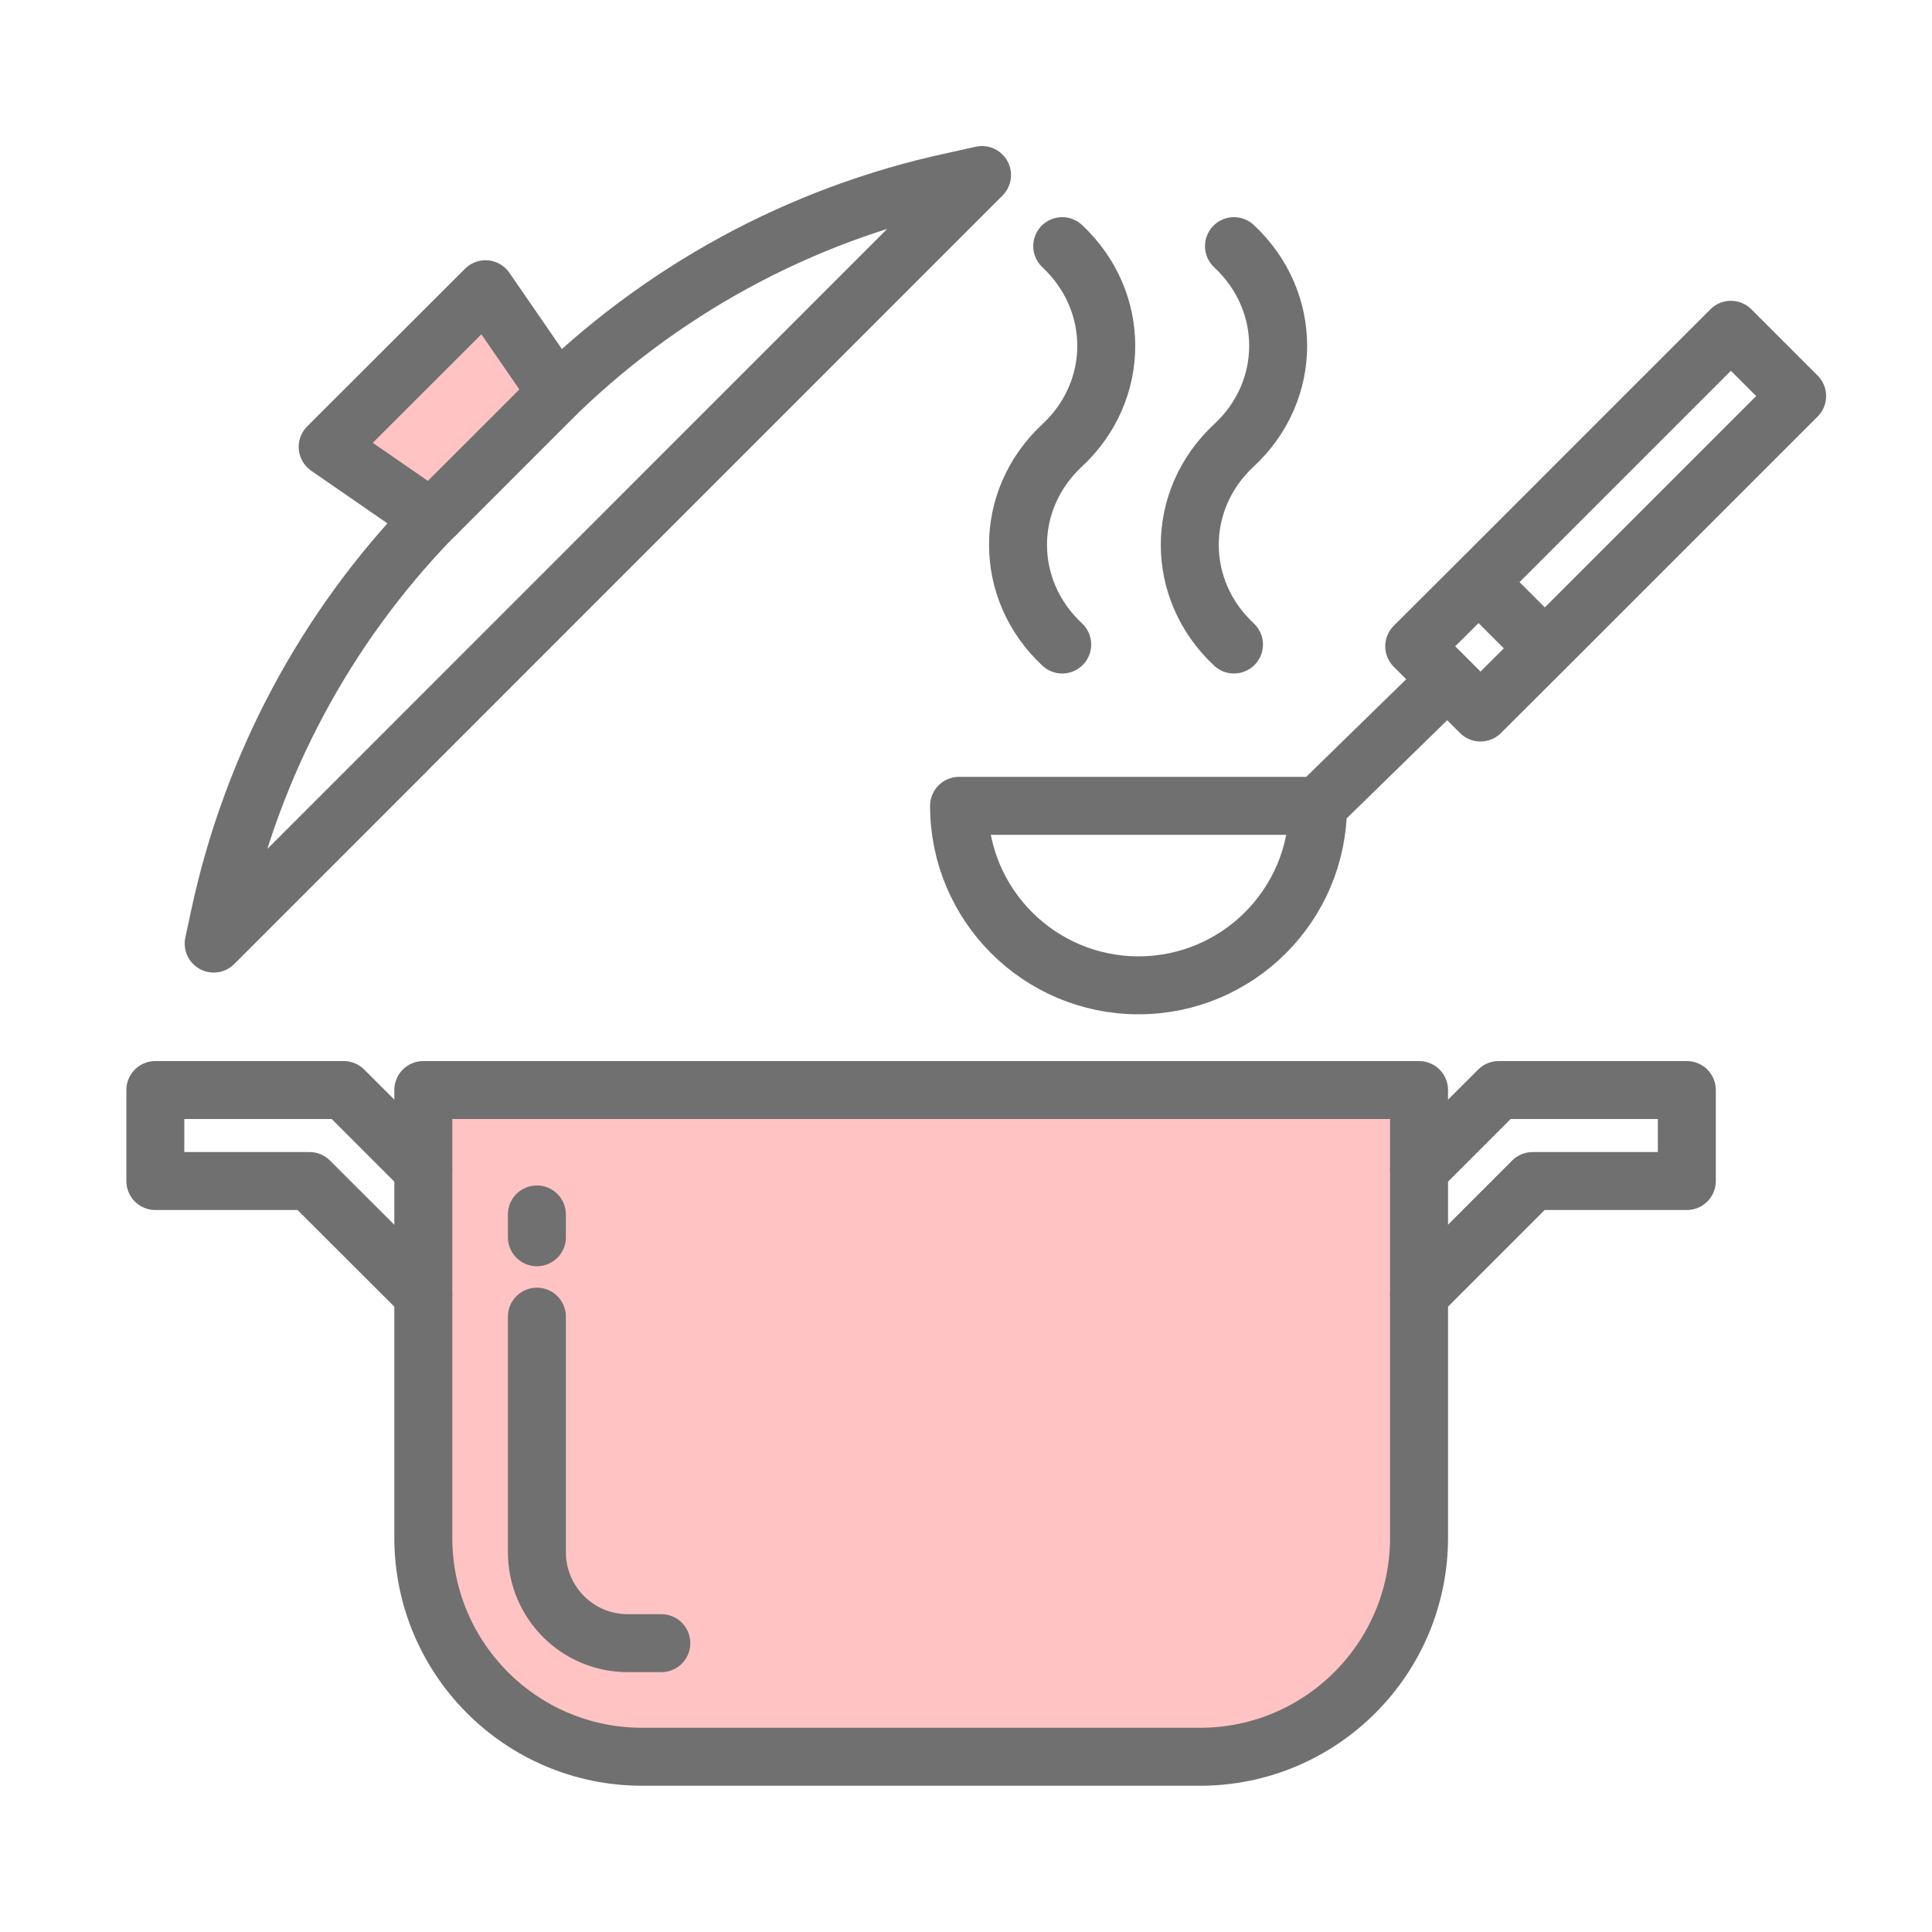 <svg width="100" height="100" fill="none" xmlns="http://www.w3.org/2000/svg">
    <g clip-path="url(#a)">
        <path d="M73.45 67.01V79.59C73.45 85.85 68.37 90.93 62.11 90.93H33.24C26.98 90.93 21.91 85.85 21.91 79.59V56.42H73.45V67.01ZM25.13 14.97 28.83 20.34 28.33 20.84 22.83 26.33C22.74 26.42 22.65 26.51 22.57 26.61L22.33 26.84 16.96 23.13 25.13 14.97Z" fill="#FFC3C3"/>
        <path d="M73.45 67.01V79.59C73.45 85.85 68.37 90.93 62.11 90.93H33.24C26.98 90.93 21.91 85.85 21.91 79.59V56.42H73.45V67.01ZM22.57 26.61C22.65 26.51 22.74 26.42 22.83 26.33L28.33 20.84C34.09 15.08 41.38 11.1 49.34 9.39L50.83 9.06 11.06 48.84 11.38 47.35C13.05 39.62 16.84 32.52 22.33 26.84" stroke="#707070" stroke-width="3" stroke-linecap="round" stroke-linejoin="round"/>
        <path d="M22.33 26.84 16.96 23.13 25.13 14.97 28.83 20.34 28.33 20.84 22.57 26.61 22.33 26.84ZM73.45 67.01 79.33 61.13H87.31V56.42H77.57L73.45 60.54M21.91 67.01 16.02 61.13H8.04V56.42H17.79L21.91 60.54M68.22 41.71C68.22 46.84 64.06 51 58.93 51 53.8 51 49.64 46.84 49.64 41.71H68.22ZM74.92 35.17 68.22 41.71M76.53 30.13 89.59 17.07 93.02 20.5 79.96 33.56 76.63 36.88 74.92 35.17 73.2 33.45 76.53 30.13ZM76.53 30.13 79.96 33.56M63.87 33.36C60.82 30.52 60.82 25.88 63.87 23.05 66.92 20.22 66.92 15.58 63.87 12.74M54.98 33.36C51.93 30.52 51.93 25.88 54.98 23.05 58.02 20.22 58.02 15.58 54.98 12.74M27.79 68.15V80.34C27.79 82.94 29.89 85.05 32.49 85.05H34.23M27.79 62.86V64.04" stroke="#707070" stroke-width="3" stroke-linecap="round" stroke-linejoin="round"/>
    </g>
    <defs>
        <clipPath id="a">
            <rect width="100" height="100" fill="white"/>
        </clipPath>
    </defs>
</svg>
